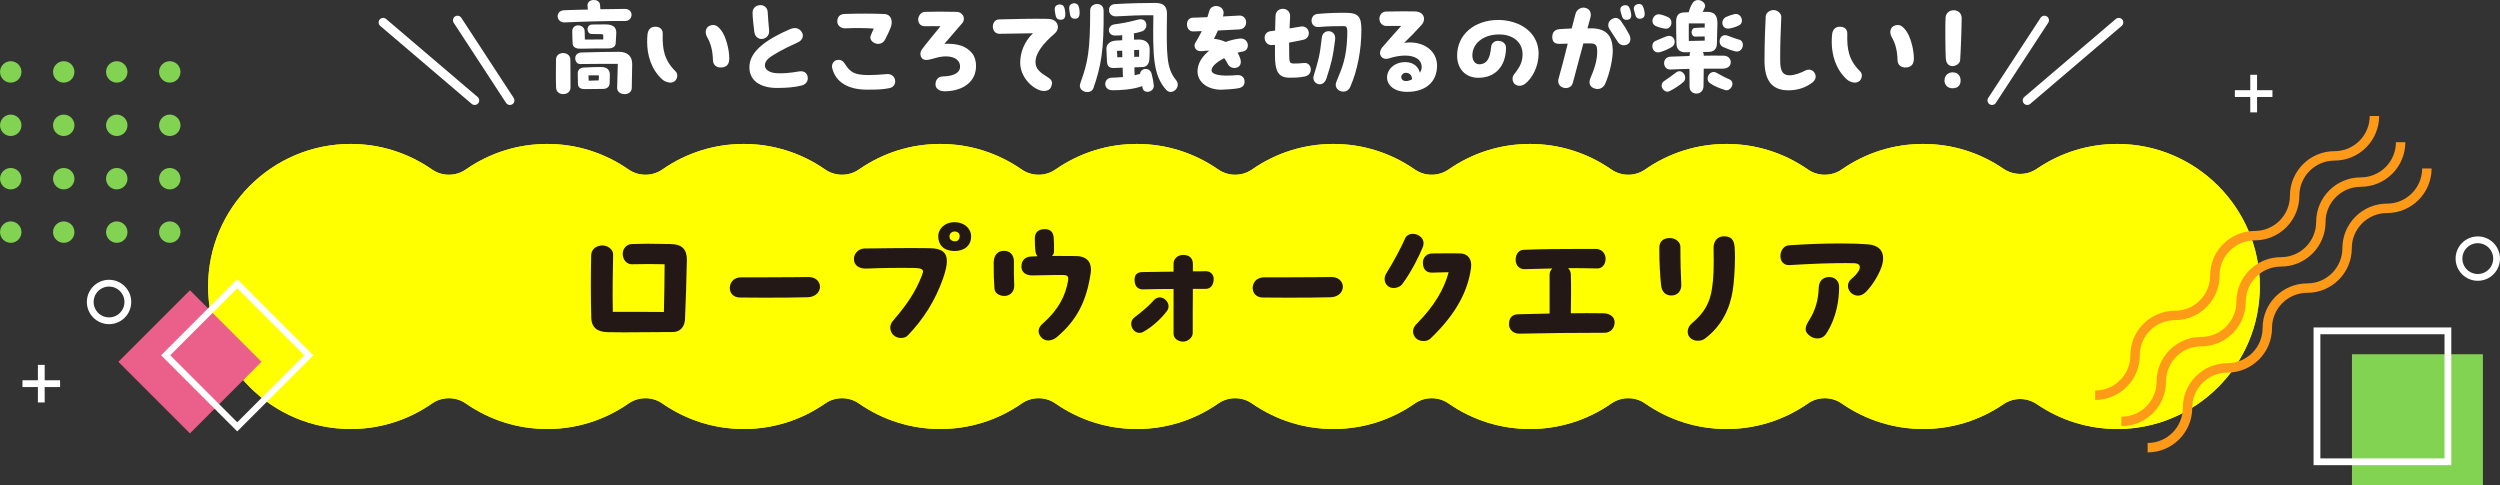 <?xml version="1.0" encoding="UTF-8"?>
<svg id="_レイヤー_2" data-name="レイヤー 2" xmlns="http://www.w3.org/2000/svg" viewBox="0 0 825.98 160.3">
  <rect x="0" y="0" width="825.98" height="160.3" fill="#333333" stroke="none"/>
  <defs>
    <style>
      .cls-1 {
        fill: #ea608a;
      }

      .cls-2 {
        stroke: #ff9a18;
        stroke-width: 3.11px;
      }

      .cls-2, .cls-3, .cls-4, .cls-5 {
        fill: none;
      }

      .cls-2, .cls-4, .cls-5 {
        stroke-miterlimit: 10;
      }

      .cls-6 {
        fill: #231815;
      }

      .cls-7 {
        fill: #fff;
      }

      .cls-8 {
        fill: #ff0;
      }

      .cls-3 {
        stroke-linecap: round;
        stroke-linejoin: round;
        stroke-width: 3px;
      }

      .cls-3, .cls-4, .cls-5 {
        stroke: #fff;
      }

      .cls-9 {
        fill: #82d351;
      }

      .cls-4 {
        stroke-width: 2.13px;
      }

      .cls-5 {
        stroke-width: 2.24px;
      }
    </style>
  </defs>
  <g id="_画像" data-name="画像">
    <g>
      <g>
        <g>
          <g>
            <path class="cls-8" d="M699.53,141.74c-9.51,0-18.69-2.84-26.55-8.2-1.67-1.14-3.6-1.71-5.53-1.71s-3.86.57-5.53,1.71c-7.86,5.37-17.04,8.2-26.55,8.2s-18.94-2.92-26.87-8.43c-1.68-1.17-3.64-1.75-5.6-1.75s-3.91.58-5.6,1.75c-7.93,5.52-17.22,8.43-26.87,8.43s-18.94-2.92-26.87-8.43c-1.68-1.17-3.64-1.75-5.6-1.75s-3.91.58-5.6,1.75c-7.93,5.52-17.22,8.43-26.87,8.43s-18.94-2.92-26.87-8.43c-1.68-1.17-3.64-1.75-5.6-1.75s-3.91.58-5.6,1.75c-7.93,5.52-17.22,8.43-26.87,8.43s-18.94-2.92-26.87-8.43c-1.68-1.17-3.64-1.75-5.6-1.75s-3.91.58-5.6,1.75c-7.93,5.52-17.22,8.43-26.87,8.43s-18.94-2.92-26.87-8.43c-1.68-1.17-3.64-1.75-5.6-1.75s-3.91.58-5.6,1.75c-7.93,5.52-17.22,8.43-26.87,8.43s-18.94-2.92-26.87-8.43c-1.68-1.17-3.64-1.75-5.6-1.75s-3.91.58-5.6,1.75c-7.93,5.52-17.22,8.43-26.87,8.43s-18.94-2.92-26.87-8.43c-1.68-1.17-3.64-1.75-5.6-1.75s-3.91.58-5.6,1.75c-7.93,5.52-17.22,8.43-26.87,8.43s-18.94-2.92-26.87-8.43c-1.68-1.17-3.64-1.75-5.6-1.75s-3.91.58-5.6,1.75c-7.93,5.52-17.22,8.43-26.87,8.43-25.97,0-47.09-21.13-47.09-47.09s21.13-47.09,47.09-47.09c9.65,0,18.94,2.92,26.87,8.43,1.68,1.17,3.64,1.75,5.6,1.75s3.91-.58,5.6-1.75c7.93-5.52,17.22-8.43,26.87-8.43s18.94,2.92,26.87,8.43c1.68,1.17,3.64,1.75,5.6,1.75s3.91-.58,5.6-1.75c7.93-5.52,17.22-8.43,26.87-8.43s18.94,2.92,26.87,8.43c1.68,1.17,3.64,1.75,5.6,1.75s3.91-.58,5.6-1.75c7.93-5.52,17.22-8.43,26.87-8.43s18.94,2.92,26.87,8.43c1.68,1.17,3.64,1.75,5.6,1.75s3.91-.58,5.6-1.75c7.93-5.52,17.22-8.43,26.87-8.43s18.94,2.92,26.87,8.43c1.68,1.17,3.64,1.75,5.6,1.75s3.91-.58,5.6-1.75c7.93-5.52,17.22-8.43,26.87-8.43s18.94,2.92,26.87,8.43c1.68,1.17,3.64,1.75,5.6,1.75s3.91-.58,5.6-1.75c7.93-5.52,17.22-8.43,26.87-8.43s18.94,2.92,26.87,8.43c1.68,1.17,3.64,1.75,5.6,1.75s3.91-.58,5.6-1.75c7.93-5.52,17.22-8.43,26.87-8.43s18.94,2.92,26.87,8.43c1.68,1.17,3.64,1.75,5.6,1.75s3.91-.58,5.6-1.75c7.93-5.52,17.22-8.43,26.87-8.43s18.69,2.84,26.55,8.2c1.67,1.14,3.6,1.71,5.53,1.71s3.86-.57,5.53-1.71c7.86-5.37,17.04-8.2,26.55-8.2,25.97,0,47.09,21.13,47.09,47.09s-21.13,47.09-47.09,47.09Z"/>
            <path class="cls-8" d="M699.53,141.74c-9.51,0-18.69-2.84-26.55-8.2-1.67-1.14-3.6-1.71-5.53-1.71s-3.86.57-5.53,1.71c-7.86,5.37-17.04,8.2-26.55,8.2s-18.94-2.92-26.87-8.43c-1.68-1.17-3.64-1.75-5.6-1.75s-3.91.58-5.6,1.75c-7.93,5.52-17.22,8.43-26.87,8.43s-18.94-2.92-26.87-8.43c-1.68-1.17-3.64-1.75-5.6-1.75s-3.91.58-5.6,1.75c-7.93,5.52-17.22,8.43-26.87,8.43s-18.94-2.92-26.87-8.43c-1.68-1.17-3.64-1.75-5.6-1.75s-3.91.58-5.6,1.75c-7.93,5.52-17.22,8.43-26.87,8.43s-18.94-2.92-26.87-8.43c-1.68-1.17-3.64-1.75-5.6-1.75s-3.91.58-5.6,1.75c-7.93,5.52-17.22,8.43-26.87,8.43s-18.94-2.92-26.87-8.43c-1.68-1.17-3.64-1.75-5.6-1.75s-3.91.58-5.6,1.75c-7.93,5.52-17.22,8.43-26.87,8.43s-18.94-2.92-26.87-8.43c-1.68-1.17-3.64-1.75-5.6-1.75s-3.91.58-5.6,1.75c-7.93,5.52-17.22,8.43-26.87,8.43s-18.94-2.92-26.87-8.43c-1.68-1.17-3.64-1.75-5.6-1.75s-3.91.58-5.6,1.75c-7.93,5.52-17.22,8.43-26.87,8.43s-18.94-2.92-26.87-8.43c-1.68-1.17-3.64-1.75-5.6-1.75s-3.91.58-5.6,1.75c-7.93,5.52-17.22,8.43-26.87,8.43-25.97,0-47.09-21.13-47.09-47.09s21.13-47.09,47.09-47.09c9.65,0,18.94,2.92,26.87,8.43,1.68,1.17,3.64,1.75,5.6,1.75s3.91-.58,5.6-1.75c7.93-5.52,17.22-8.43,26.87-8.43s18.94,2.92,26.87,8.43c1.68,1.17,3.64,1.75,5.6,1.75s3.91-.58,5.6-1.75c7.93-5.52,17.22-8.43,26.87-8.43s18.94,2.92,26.87,8.43c1.68,1.17,3.64,1.75,5.6,1.75s3.91-.58,5.6-1.75c7.93-5.52,17.22-8.43,26.87-8.43s18.94,2.92,26.87,8.43c1.68,1.17,3.64,1.75,5.6,1.75s3.91-.58,5.6-1.75c7.93-5.52,17.22-8.43,26.87-8.43s18.94,2.92,26.87,8.43c1.68,1.17,3.64,1.75,5.6,1.75s3.91-.58,5.6-1.75c7.93-5.52,17.22-8.43,26.87-8.43s18.94,2.92,26.87,8.43c1.68,1.17,3.64,1.75,5.6,1.75s3.91-.58,5.6-1.75c7.93-5.52,17.22-8.43,26.87-8.43s18.94,2.92,26.87,8.43c1.68,1.17,3.64,1.75,5.6,1.75s3.91-.58,5.6-1.75c7.93-5.52,17.22-8.43,26.87-8.43s18.94,2.92,26.87,8.43c1.68,1.17,3.64,1.75,5.6,1.75s3.91-.58,5.6-1.75c7.93-5.52,17.22-8.43,26.87-8.43s18.69,2.84,26.55,8.2c1.67,1.14,3.6,1.71,5.53,1.71s3.86-.57,5.53-1.71c7.86-5.37,17.04-8.2,26.55-8.2,25.97,0,47.09,21.13,47.09,47.09s-21.13,47.09-47.09,47.09Z"/>
          </g>
          <g>
            <path class="cls-6" d="M226.93,85.86v.34c-.14,6.44-.34,13.6-.62,19.42-.1,1.78-1.11,4.08-4.09,4.08-5.53,0-10.62.1-15.91.1-1.78,0-3.56-.05-5.43-.05-3.27-.05-5.43-1.3-5.53-4.76-.1-3.61-.14-7.16-.14-10.57s.05-6.83.1-9.95c.05-1.87,1.2-3.08,3.27-3.36,1.87-.24,4.04,1.15,3.99,2.98-.1,6.2-.24,12.02-.1,18.94,5.24,0,11.63,0,16.87.05.1-5.09.24-10.38.24-15.77-3.75-.1-6.25-.1-10.81,0-1.78.05-3.03-1.63-3.03-3.41s1.25-3.22,3.03-3.27c2.45-.05,3.75-.1,5.14-.1,1.68,0,3.46.05,7.55.1,4.04.05,5.48,1.87,5.48,5.24Z"/>
            <path class="cls-6" d="M241.11,95.14c0-1.73,1.25-3.51,3.75-3.51,4.13,0,11.49,0,16.77-.05l5.53-.05c2.45,0,3.75,1.59,3.75,3.22s-1.35,3.37-4.04,3.46c-3.46.1-8.89.14-14.08.14-3.03,0-5.91-.05-8.27-.05s-3.41-1.59-3.41-3.17Z"/>
            <path class="cls-6" d="M297.69,111.67c-.91,0-1.83-.29-2.55-1.01-1.25-1.25-1.35-3.22-.19-4.57,4.52-5.29,7.35-9.23,9.71-15.24.14-.43.24-.77.29-1.11,0-.77-.67-1.15-2.64-1.2-5.82-.1-10.86,0-16.01.19-2.11.1-4.18-.82-4.18-3.17,0-2.02,1.78-3.46,3.51-3.46,7.31-.1,14.13-.19,21.49-.1,4.04.05,5.72,1.39,5.72,4.28,0,1.44-.43,3.27-1.2,5.53-2.69,7.69-6.63,13.7-11.68,18.99-.53.58-1.35.87-2.26.87ZM309.99,78.17c-.05-2.55,2.11-4.76,5.38-4.76s5.48,2.12,5.48,4.71c0,3.17-2.45,4.9-5.72,4.81-3.41-.1-5.1-2.07-5.14-4.76ZM317.06,78.22c.1-.87-.38-1.63-1.49-1.73-1.11-.1-1.87.72-1.87,1.63,0,.86.53,1.49,1.63,1.59,1.11.1,1.63-.58,1.73-1.49Z"/>
            <path class="cls-6" d="M335.09,94.42c.05,1.78-1.25,3.41-3.32,3.36-1.63-.05-3.12-.87-3.22-2.5-.19-2.84-.24-4.52-.24-6.68v-1.97c.05-2.16,1.2-3.89,3.65-3.75,1.78.1,3.08,1.35,3.03,3.61-.05,2.79,0,4.81.1,7.93ZM360.46,89.08c0,.38-.05.77-.1,1.15-1.35,8.99-4.37,15.43-11.25,21.2-.72.58-1.73,1.06-2.79,1.06-.87,0-1.78-.34-2.45-1.2-1.3-1.63-.72-3.22.62-4.37,5.33-4.66,7.5-9.28,8.36-13.99.29-1.73-.1-2.07-1.87-2.07-2.64-.05-5.91.1-9.95.14-2.11,0-3.56-1.06-3.56-2.84-.05-2.31,1.44-3.36,3.22-3.41.72-.05,1.44-.05,2.11-.1-.34-.34-.58-.87-.67-1.44-.19-1.3-.24-3.17-.24-4.47,0-1.83,1.06-3.03,3.27-3.03s2.88,1.3,2.98,2.93c.1,1.54.14,2.93.1,4.42,0,.62-.24,1.11-.67,1.49,2.55,0,5.05,0,7.93.05,3.08,0,4.95,1.54,4.95,4.47Z"/>
            <path class="cls-6" d="M383.2,98.26c1.44,0,2.88,1.39,2.88,2.93,0,.58-.19,1.15-.62,1.68-1.78,2.31-4.33,4.81-7.64,6.73-.48.29-.91.38-1.35.38-1.54,0-2.74-1.49-2.74-2.98,0-.82.34-1.59,1.11-2.16,3.12-2.36,5.05-4.13,6.44-5.72.58-.62,1.3-.87,1.92-.87ZM400.99,92.11c0,1.97-.96,3.27-2.5,3.32h-4.37c-.05,4.71-.05,9.47-.05,14.56,0,1.73-1.83,2.88-3.17,2.88-1.44,0-3.17-.87-3.17-2.64v-14.76c-3.36,0-6.73.05-10.19.14-1.78,0-2.69-1.25-2.69-3.17,0-1.73.87-2.5,2.55-2.55l10.33-.14v-2.64c0-1.63,1.35-2.88,3.22-2.88s3.17.96,3.17,2.98v2.45c1.39,0,2.79,0,4.18-.05,1.73-.05,2.69,1.2,2.69,2.5Z"/>
            <path class="cls-6" d="M413.87,95.14c0-1.73,1.25-3.51,3.75-3.51,4.13,0,11.49,0,16.77-.05l5.53-.05c2.45,0,3.75,1.59,3.75,3.22s-1.35,3.37-4.04,3.46c-3.46.1-8.89.14-14.08.14-3.03,0-5.91-.05-8.27-.05s-3.41-1.59-3.41-3.17Z"/>
            <path class="cls-6" d="M466.79,77.26c2.07,0,4.33,1.78,3.27,4.42-.96,2.45-3.8,8.27-6.78,12.21-.96,1.25-3.27,1.73-4.61.72-.82-.58-1.2-1.49-1.2-2.4,0-.67.19-1.35.58-1.92,2.4-3.89,4.95-8.65,6.06-11.25.43-1.25,1.54-1.78,2.69-1.78ZM486.07,87.54c0,.29,0,.62-.05.96-.96,7.02-4.33,14.71-13.41,23.36-.53.53-1.39.82-2.26.82-1.15,0-2.36-.48-2.98-1.49-.87-1.39-.58-2.93.58-4.09,6.06-6.1,9.18-11.63,10.67-17.16-1.78,0-3.36.1-5.43.14-1.97.05-3.08-1.11-3.08-3.36,0-1.63,1.25-2.98,3.08-2.98,3.41,0,5.96-.1,9.37,0,1.73.05,3.51,1.15,3.51,3.8Z"/>
            <path class="cls-6" d="M533.46,106.48c0,2.02-1.44,3.46-3.27,3.46-9.37,0-18.79.1-27.93.29h-.43c-1.78,0-3.27-1.3-3.27-3.08,0-2.26,1.15-3.27,2.98-3.32,3.46-.1,6.92-.19,10.43-.24v-12.88c0-.82.38-1.54.91-2.02-3.08.05-6.15.14-9.13.24-1.54.05-2.88-1.01-2.98-2.84-.1-2.26,1.11-3.51,2.64-3.56,5.96-.24,12.3-.29,18.5-.29h5.34c1.97,0,3.27,1.49,3.22,3.37-.05,1.83-1.2,3.12-2.74,3.08-3.17-.1-6.39-.1-9.61-.1.53.58.87,1.3.87,2.12.14,3.56.05,9.13,0,12.79,3.51-.05,7.07-.05,10.62,0,2.31,0,3.85,1.2,3.85,2.98Z"/>
            <path class="cls-6" d="M548.8,94.22c-.34-3.32-.58-7.16-.58-12.4,0-2.26,1.59-3.22,3.56-3.17,1.92.05,3.41,1.35,3.41,2.93,0,5.34.14,9.13.29,12.45.1,2.12-1.25,3.56-3.17,3.6-1.97.05-3.27-1.15-3.51-3.41ZM560.96,112.58c-1.01,0-1.97-.34-2.64-1.06-1.15-1.25-.91-3.37.62-4.66,4.33-3.65,5.96-6.92,6.68-11.44.53-3.41.67-6.97.53-13.46-.05-2.31,1.3-3.89,3.41-3.89,2.4,0,3.36,1.11,3.56,3.65.05.96.1,2.07.1,3.27,0,3.7-.29,8.22-.77,11.2-.91,5.62-3.51,11.44-9.13,15.67-.62.48-1.49.72-2.36.72Z"/>
            <path class="cls-6" d="M611.53,92.3c1.3-1.11,1.97-1.83,2.6-2.88.24-.38.34-.82.34-1.15,0-.72-.53-1.25-1.78-1.3-6.78-.19-15.14.24-21.53.62-1.63.1-2.93-1.11-2.93-2.98s1.2-3.46,2.79-3.56c5.24-.38,11.49-.62,17.11-.62,3.32,0,6.39.1,8.99.29,3.6.29,5.05,2.12,5.05,4.61,0,.91-.19,1.92-.58,2.98-.87,2.45-2.88,5.91-5.14,8.17-.82.82-1.73,1.2-2.6,1.2-.96,0-1.88-.43-2.55-1.2-1.11-1.3-.96-3.17.24-4.18ZM596.58,108.74c0-.77.29-1.63.96-2.64,2.4-3.7,3.22-7.21,3.36-11.15.1-2.36,1.68-3.51,3.7-3.41,1.83.1,3.03,1.44,3.03,3.22,0,4.13-.77,10.09-4.23,15.43-.77,1.2-1.87,1.63-2.93,1.63-.77,0-1.54-.24-2.16-.62-1.15-.72-1.73-1.54-1.73-2.45Z"/>
          </g>
        </g>
        <rect class="cls-9" x="777.07" y="117.04" width="43.26" height="43.26"/>
        <g>
          <path class="cls-2" d="M784.49,38.32c0,7.28-5.9,13.18-13.18,13.18h0c-7.28,0-13.18,5.9-13.18,13.18h0c0,7.28-5.9,13.18-13.18,13.18h0c-7.28,0-13.18,5.9-13.18,13.18h0c0,7.28-5.9,13.18-13.18,13.18h0c-7.28,0-13.18,5.9-13.18,13.18h0c0,7.28-5.9,13.18-13.18,13.18"/>
          <path class="cls-2" d="M793.15,46.98c0,7.28-5.9,13.18-13.18,13.18h0c-7.28,0-13.18,5.9-13.18,13.18h0c0,7.28-5.9,13.18-13.18,13.18h0c-7.28,0-13.18,5.9-13.18,13.18h0c0,7.28-5.9,13.18-13.18,13.18h0c-7.28,0-13.18,5.9-13.18,13.18h0c0,7.28-5.9,13.18-13.18,13.18"/>
          <path class="cls-2" d="M801.82,55.65c0,7.28-5.9,13.18-13.18,13.18h0c-7.28,0-13.18,5.9-13.18,13.18h0c0,7.28-5.9,13.18-13.18,13.18h0c-7.28,0-13.18,5.9-13.18,13.18h0c0,7.28-5.9,13.18-13.18,13.18h0c-7.28,0-13.18,5.9-13.18,13.18h0c0,7.28-5.9,13.18-13.18,13.18"/>
        </g>
        <rect class="cls-1" x="46.04" y="102.82" width="33.44" height="33.44" transform="translate(102.91 -9.37) rotate(45)"/>
        <rect class="cls-5" x="765.51" y="109.31" width="43.26" height="43.26"/>
        <g>
          <line class="cls-5" x1="744.59" y1="37.13" x2="744.59" y2="24.71"/>
          <line class="cls-5" x1="738.38" y1="30.92" x2="750.8" y2="30.92"/>
        </g>
        <g>
          <path class="cls-9" d="M7.09,23.76c0,1.96-1.59,3.54-3.54,3.54s-3.54-1.59-3.54-3.54,1.59-3.54,3.54-3.54,3.54,1.59,3.54,3.54Z"/>
          <path class="cls-9" d="M24.6,23.76c0,1.96-1.59,3.54-3.54,3.54s-3.54-1.59-3.54-3.54,1.59-3.54,3.54-3.54,3.54,1.59,3.54,3.54Z"/>
          <path class="cls-9" d="M42.12,23.76c0,1.96-1.59,3.54-3.54,3.54s-3.54-1.59-3.54-3.54,1.59-3.54,3.54-3.54,3.54,1.59,3.54,3.54Z"/>
          <path class="cls-9" d="M59.63,23.76c0,1.96-1.59,3.54-3.54,3.54s-3.54-1.59-3.54-3.54,1.59-3.54,3.54-3.54,3.54,1.59,3.54,3.54Z"/>
          <path class="cls-9" d="M7.09,41.4c0,1.96-1.59,3.54-3.54,3.54s-3.54-1.59-3.54-3.54,1.59-3.54,3.54-3.54,3.54,1.59,3.54,3.54Z"/>
          <path class="cls-9" d="M24.6,41.4c0,1.96-1.59,3.54-3.54,3.54s-3.54-1.59-3.54-3.54,1.59-3.54,3.54-3.54,3.54,1.59,3.54,3.54Z"/>
          <path class="cls-9" d="M42.12,41.4c0,1.96-1.59,3.54-3.54,3.54s-3.54-1.59-3.54-3.54,1.59-3.54,3.54-3.54,3.54,1.59,3.54,3.54Z"/>
          <path class="cls-9" d="M59.63,41.4c0,1.96-1.59,3.54-3.54,3.54s-3.54-1.59-3.54-3.54,1.59-3.54,3.54-3.54,3.54,1.59,3.54,3.54Z"/>
          <path class="cls-9" d="M7.09,59.04c0,1.96-1.59,3.54-3.54,3.54s-3.54-1.59-3.54-3.54,1.59-3.54,3.54-3.54,3.54,1.59,3.54,3.54Z"/>
          <path class="cls-9" d="M24.6,59.04c0,1.96-1.59,3.54-3.54,3.54s-3.54-1.59-3.54-3.54,1.59-3.54,3.54-3.54,3.54,1.59,3.54,3.54Z"/>
          <path class="cls-9" d="M42.12,59.04c0,1.96-1.59,3.54-3.54,3.54s-3.54-1.59-3.54-3.54,1.59-3.54,3.54-3.54,3.54,1.59,3.54,3.54Z"/>
          <path class="cls-9" d="M59.63,59.04c0,1.96-1.59,3.54-3.54,3.54s-3.54-1.59-3.54-3.54,1.59-3.54,3.54-3.54,3.54,1.59,3.54,3.54Z"/>
          <path class="cls-9" d="M7.09,76.69c0,1.96-1.59,3.54-3.54,3.54s-3.54-1.59-3.54-3.54,1.59-3.54,3.54-3.54,3.54,1.59,3.54,3.54Z"/>
          <path class="cls-9" d="M24.6,76.69c0,1.96-1.59,3.54-3.54,3.54s-3.54-1.59-3.54-3.54,1.59-3.54,3.54-3.54,3.54,1.59,3.54,3.54Z"/>
          <path class="cls-9" d="M42.12,76.69c0,1.96-1.59,3.54-3.54,3.54s-3.54-1.59-3.54-3.54,1.59-3.54,3.54-3.54,3.54,1.59,3.54,3.54Z"/>
          <path class="cls-9" d="M59.63,76.69c0,1.96-1.59,3.54-3.54,3.54s-3.54-1.59-3.54-3.54,1.59-3.54,3.54-3.54,3.54,1.59,3.54,3.54Z"/>
        </g>
        <path class="cls-5" d="M824.85,85.44c0,3.43-2.78,6.21-6.21,6.21s-6.21-2.78-6.21-6.21,2.78-6.21,6.21-6.21,6.21,2.78,6.21,6.21Z"/>
        <g>
          <line class="cls-5" x1="13.64" y1="132.97" x2="13.64" y2="120.55"/>
          <line class="cls-5" x1="7.43" y1="126.76" x2="19.85" y2="126.76"/>
        </g>
        <path class="cls-5" d="M42.24,99.77c0,3.43-2.78,6.21-6.21,6.21s-6.21-2.78-6.21-6.21,2.78-6.21,6.21-6.21,6.21,2.78,6.21,6.21Z"/>
        <rect class="cls-4" x="61.66" y="100.66" width="33.44" height="33.44" transform="translate(105.96 -21.05) rotate(45)"/>
      </g>
      <g>
        <g>
          <path class="cls-7" d="M188.49,28.9c.04,1.44-1.19,2.2-2.38,2.2s-2.34-.68-2.38-2.12c-.07-1.4-.07-3.13-.07-4.93,0-1.51,0-3.02.04-4.43.07-2.84,4.75-2.77,4.75.11,0,3.1,0,6.55.04,9.18ZM186.41,3.38c2.02-.07,4.82-.18,7.81-.22l-.11-1.33c-.07-1.19,1.01-1.84,2.09-1.84.97,0,1.94.5,2.05,1.58l.11,1.48,7.99-.11c3.17-.04,2.95,4.03.11,4-4.97-.07-14.69.22-19.83.47-2.92.14-3.35-3.89-.22-4.03ZM189.21,14.51c-.11-1.55-.11-2.48-.14-4.1-.07-2.81,4.1-2.59,4.1,0,0,.94.04,1.66.07,2.66,2.16-.04,4.32-.04,6.08-.04v-.9c0-.61.04-.86-.86-.86-1.58,0-2.59-.04-3.02-.04-1.62,0-2.02-3.13.32-3.13l4.18-.04c2.45,0,3.78.79,3.67,2.99-.04.76-.11,1.51-.18,3.17-.07,1.51-1.51,1.83-2.77,1.8-1.51-.04-6.3,0-8.71.07-1.22.04-2.63-.25-2.74-1.58ZM208.87,21.13v.07c-.04,2.38-.07,5.18-.14,7.88-.04,1.37-1.19,2.02-2.38,2.02-1.26,0-2.52-.72-2.45-2.2.11-2.74.14-5.54.22-7.81-4.61-.04-8.39.07-12.49.07-1.91,0-2.48-3.74.54-3.82,3.92-.11,8.46-.22,12.38-.22,2.59,0,4.32,1.33,4.32,4ZM201.49,24.8c0,1.01-.04,1.87-.07,2.74-.07,1.29-1.12,1.83-2.09,1.83-1.51,0-4.43.04-5.9.07-1.76.04-2.45-.58-2.48-1.76-.04-1.58-.07-2.45-.07-3.42,0-1.22.76-1.87,1.98-1.94,2.45-.14,4-.18,5.72-.18,2.02,0,2.92.94,2.92,2.66ZM197.89,24.91c-.94-.04-2.27-.04-3.46,0,.04.47.04,1.22.07,1.76l3.31-.11c.04-.65.07-1.19.07-1.66Z"/>
          <path class="cls-7" d="M221.44,27.29c-.9,0-1.94-.43-2.63-1.04-3.67-3.31-5-8.1-5-12.42,0-.9.04-1.76.14-2.59.22-1.58,1.12-2.38,2.45-2.41,1.8-.04,2.63,1.01,2.56,2.45-.11,4.9.4,8.5,4.25,12.31.83.79.68,2.2-.07,3.02-.43.47-1.04.68-1.69.68ZM235.55,19.87c-.07-2.88-.65-5.43-1.8-7.38-1.15-1.94-.43-3.42.58-3.92.47-.22.86-.32,1.26-.32.97,0,1.8.61,2.66,1.73,1.62,2.09,2.7,6.41,2.7,9.36,0,1.62-.65,2.81-2.48,2.95-1.91.14-2.88-.97-2.92-2.41Z"/>
          <path class="cls-7" d="M247.6,22.17c0-5.65,6.59-9.54,13.39-12.53,1.66-.68,2.95-.43,3.85.86.94,1.37.22,2.88-1.3,3.53-4.64,2.05-8.46,4.21-9.75,5.4-.76.68-1.08,1.48-1.08,2.2,0,1.3,1.37,2.41,3.92,2.56,1.98.11,4.14-.04,7.27-.58,1.73-.32,2.66.54,2.92,1.58.04.22.07.43.07.65,0,1.01-.58,1.98-1.91,2.38-2.34.61-5.18.83-7.74.83h-1.15c-4.93-.18-8.5-2.38-8.5-6.88ZM248.64,4.21c0-1.66,1.3-2.52,2.59-2.52,1.15,0,2.34.76,2.41,2.3.11,1.98.29,4.18.47,6.05.18,1.73-1.15,2.81-2.45,2.84-1.12,0-2.23-.72-2.45-2.41-.22-1.66-.54-4.46-.58-6.26Z"/>
          <path class="cls-7" d="M293.85,29.12c-2.27.47-4.28.5-7.45.5-6.23,0-10.26-2.52-11.41-6.98-.07-.22-.11-.47-.11-.68,0-1.04.68-1.87,1.48-2.09,1.19-.32,2.09.11,2.81,1.26,1.73,2.77,3.24,3.67,7.81,3.67,1.84,0,4.25-.14,5.98-.32,1.55-.18,2.81.9,2.81,2.41,0,1.04-.68,1.98-1.91,2.23ZM276.64,7.13c-.04-1.8,1.12-2.52,2.52-2.52,2.23-.07,4.46-.11,6.66-.11s4.39.04,6.44.14c1.98.07,2.95,2.12,1.98,4.54-.43,1.12-1.04,2.41-1.84,3.92-.54,1.01-1.4,1.4-2.23,1.4-1.55,0-3.02-1.33-2.52-2.66.29-.68.61-1.55,1.04-2.41-2.95-.18-5.94-.22-9.5-.07-1.37,0-2.52-.9-2.56-2.23Z"/>
          <path class="cls-7" d="M322.48,21.78c0,.68-.07,1.33-.22,1.94-.94,4.25-5.26,6.44-10.19,6.44-1.84,0-2.95-.97-2.99-2.2-.04-1.55.9-2.66,2.34-2.7,3.06-.07,5.51-.86,5.76-2.92.25-2.23-1.58-3.71-4.64-3.71-1.08,0-2.3.18-3.64.58-2.59.79-3.56.76-4.21.11-.79-.79-.76-2.12-.07-3.02,1.69-2.27,3.38-4.28,6.12-7.63-1.66-.04-3.49-.04-5.18,0-1.4.04-2.2-1.04-2.2-2.23s.97-2.48,2.2-2.52c1.48-.04,3.1-.07,4.75-.07,2.02,0,4.03.04,5.79.07,2.05.04,3.06,2.27,1.84,3.71-2.16,2.52-3.46,3.96-5.9,6.84,4.5-.14,7.24.79,9.18,3.17.86,1.08,1.26,2.63,1.26,4.14Z"/>
          <path class="cls-7" d="M349.53,8.93c0,.76-.36,1.51-1.04,2.12-3.78,3.24-6.37,6.48-6.37,9.47,0,2.34,1.69,3.53,3.89,4.9,1.37.83,2.02,1.58,1.22,3.38-.32.76-1.15,1.26-2.27,1.26-.25,0-.5-.04-.76-.07-3.06-.61-7.13-4.5-7.13-9.25,0-3.35,1.3-6.95,4.21-9.75-3.64.04-7.34.11-10.98.18-1.51.04-2.27-1.19-2.27-2.38s.68-2.34,2.05-2.38c6.19-.14,10.76-.29,16.2-.18,2.2.04,3.24,1.33,3.24,2.7ZM351.95,4.18c.11,1.22-.11,2.12-1.08,2.3-1.01.18-1.87-.18-2.09-1.33-.32-1.66-.5-2.38-.04-3.06.36-.5,1.37-.86,2.27-.4.58.29.83,1.19.94,2.48ZM356.7,4.28c0,.97-.29,1.73-1.15,1.87-1.19.22-1.87-.4-2.02-1.37-.25-1.66-.5-2.41,0-3.06.25-.32.79-.65,1.4-.65.29,0,.61.11.9.29.54.36.79,1.22.86,2.56v.36Z"/>
          <path class="cls-7" d="M364.62,3.46c.14,13.03-.83,18.39-3.35,25.63-.32.9-1.15,1.33-2.02,1.33-1.19,0-2.48-.79-2.48-2.12,0-.18.11-.68.18-.86,2.41-6.7,3.24-10.29,3.24-24.04,0-2.56,4.39-3.02,4.43.07ZM381.21,28.18c.07,1.4-1.04,2.16-2.09,2.16-.76,0-1.51-.43-1.66-1.4-.04-.18-.04-.36-.07-.5-2.95,1.15-7.42,1.4-9.94,1.37-3.06,0-3.02-4.14-.07-4.14,1.26-.04,2.48-.11,3.64-.22l-.11-3.1-2.59.11c-1.58.07-2.48-.29-2.59-2.16-.11-1.8-.11-2.2-.18-4.1-.07-1.51,1.12-2.63,2.92-2.77.83-.07,1.58-.11,2.3-.14v-1.66c-.83.07-1.62.11-2.34.11-2.66,0-2.77-3.31-.18-3.71,2.02-.25,4.5-.68,7.6-1.51,3.38-.97,3.74,3.06,1.44,3.85-.79.25-1.73.5-2.7.68.04.18.07.4.07.61v1.44c.5-.04,1.04-.04,1.58-.04,2.16-.04,3.6,1.15,3.6,3.17,0,1.4,0,1.91-.11,3.46-.11,1.73-1.22,2.45-2.2,2.45l-2.74.11c0,.86.04,1.73.07,2.63.47-.11.94-.25,1.37-.36.14-.04.29-.07.43-.07.11-2.05,3.28-2.38,3.82-.07.4,1.58.61,2.63.72,3.82ZM389.13,27.93c0,1.3-1.15,2.45-2.34,2.45-.58,0-1.12-.29-1.51-.72-4.32-4.79-4.43-11.34-4.21-24.62-4.25-.04-8.67.14-12.17.36-3.1.22-3.31-3.85-.65-4.03,5.15-.32,9.57-.4,13.53-.4,3.02,0,3.82,1.55,3.78,3.74-.18,13.35-.22,17.89,3.02,21.78.4.47.54.97.54,1.44ZM370.81,18.9c0-.72-.04-1.44-.04-2.16l-1.73.07.11,2.12,1.66-.04ZM374.7,16.56c0,.76,0,1.51.04,2.23l1.62-.04v-2.27l-1.66.07Z"/>
          <path class="cls-7" d="M412.28,15.01c0,.94-.54,1.84-1.73,2.02-.5.07-1.08.22-1.66.4.36.58.65,1.22.86,1.87.5,1.51.07,2.56-1.01,2.99-1.08.43-2.48.07-3.13-1.22-.4-.79-.76-1.4-1.15-1.87-2.27,1.19-4.14,2.66-4.18,4-.04,1.33,2.48,2.16,8.35,1.62,1.12-.11,2.45.36,2.56,1.98.11,1.44-.83,2.12-1.94,2.34-1.44.29-4.86.5-5.83.5-4.25,0-7.77-2.38-7.77-6.08,0-2.63,1.58-5,3.89-6.84-.72,0-1.48.07-2.41.18-2.12.25-2.92-1.55-2.23-2.7.86-1.44,1.58-2.7,2.16-3.92l-2.81.11c-1.37.04-2.09-1.15-2.09-2.34,0-1.08.61-2.16,1.94-2.2,1.69-.07,3.28-.11,4.82-.18l.61-2.02c.32-1.15,1.3-1.66,2.27-1.66,1.44,0,2.84,1.08,2.38,2.95-.04.18-.07.32-.14.5,1.73-.07,3.46-.18,5.33-.29,1.55-.11,2.34,1.08,2.34,2.27,0,1.12-.76,2.23-2.27,2.3-2.52.14-4.79.25-7.06.36-.36.86-.79,1.76-1.3,2.74,1.4.14,2.7.5,3.82,1.04,1.84-.65,3.6-1.01,4.75-1.12,1.69-.18,2.63,1.08,2.63,2.27Z"/>
          <path class="cls-7" d="M431.11,25.27c-2.16.43-3.67.4-5.08.4-4,0-4.79-2.63-4.79-7.49v-3.35c-.32.04-.61.04-.86.07-1.62.14-2.56-1.15-2.56-2.41,0-1.04.61-2.02,2.02-2.2.5-.07.97-.11,1.44-.18.04-1.84.07-3.49.14-4.86.07-1.58,1.26-2.34,2.41-2.34,1.26,0,2.48.86,2.41,2.59-.07,1.33-.11,2.63-.18,3.89,1.19-.18,2.38-.4,3.67-.61,2.99-.5,3.78,3.67.9,4.36-1.12.25-2.88.61-4.72.94,0,1.48,0,2.99.04,4.57.04,2.05.29,2.27,1.44,2.34.76.04,2.05-.04,3.46-.18,2.59-.25,3.24,3.85.25,4.46ZM449.79,9.79c0,6.84-1.33,13.57-3.67,18.9-.5,1.12-1.4,1.58-2.3,1.58-1.55,0-3.1-1.4-2.3-3.24,2.09-5.04,3.35-7.99,3.6-15.12.11-2.63-.07-3.28-1.04-3.28-2.16,0-5.11,0-8.39.29-3.06.25-3.09-4.1-.4-4.32,3.92-.36,7.27-.4,9.75-.36,3.82.07,4.75,1.44,4.75,5.54ZM441.12,13.03c-.65,5.54-1.33,8.24-2.88,12.89-1.12,3.42-5,1.76-4.21-.9,1.44-4.75,2.02-6.37,2.7-12.67.32-2.95,4.79-2.7,4.39.68Z"/>
          <path class="cls-7" d="M474.79,21.67c0,5.4-3.74,8.68-9.9,8.68-4.21,0-6.62-2.2-6.62-4.75,0-2.74,2.48-5.08,6.01-5.08,2.84,0,4.39,1.66,4.82,3.49.36-.54.58-1.08.61-1.58.11-2.81-2.23-4.07-5.51-4.07-1.62,0-3.46.32-5.33.94-2.27.72-3.89-1.37-2.23-3.6,1.62-1.94,4.36-4.93,6.3-7.13h-5c-1.26,0-2.2-1.12-2.2-2.38s.9-2.34,2.2-2.38c1.69-.04,3.96-.07,5.97-.07,1.44,0,2.74.04,3.64.04,3.13.11,3.6,2.81,2.2,4.36-1.87,2.09-3.56,3.82-5.83,6.01,6.52-.86,10.87,2.77,10.87,7.52ZM466.55,26.21c-.07-1.73-1.26-2.16-2.05-2.16-1.01,0-1.55.86-1.55,1.33,0,.65.4,1.4,1.58,1.4.65,0,1.33-.22,2.02-.58Z"/>
          <path class="cls-7" d="M500.21,24.62c1.19-1.51,2.3-3.06,2.66-4.93,1.01-5-2.34-8.31-7.56-8.31-5.54,0-8.93,3.24-8.85,7.05.04,1.8,1.08,2.92,2.52,2.81,2.2-.18,3.31-1.76,3.67-5.69.11-1.3,1.19-2.16,2.52-2.05,1.19.07,2.41.83,2.41,2.3-.07,5.98-3.42,9.9-9.18,9.9-4.21,0-6.98-2.95-6.98-7.34,0-6.84,5.58-11.77,13.71-11.77,4.39,0,9.14,1.8,11.52,5.4,1.19,1.76,1.69,3.78,1.69,5.8,0,4.1-2.05,8.13-4.61,10.01-.47.32-1.08.54-1.69.54-.54,0-1.08-.14-1.55-.54-.79-.72-1.08-2.16-.29-3.17Z"/>
          <path class="cls-7" d="M532.85,16.45c.04,2.66-.83,7.31-2.45,11.09-.47,1.12-1.44,1.87-2.59,1.87-.43,0-.9-.11-1.37-.32-1.37-.65-1.55-1.98-.94-3.38.97-2.23,2.27-5.54,2.2-8.78-.04-1.8-.29-2.59-2.3-2.59h-2.27l-3.46,12.96c-.32,1.26-1.33,1.8-2.34,1.8-1.26,0-2.52-.86-2.52-2.3,0-.29.07-.58.14-.86.83-2.84,1.8-6.62,3.02-11.52-.97.04-1.91.04-2.7.07-1.73.04-2.41-.79-2.41-2.27,0-1.62.86-2.45,2.41-2.59,1.08-.11,2.52-.14,4-.22l1.26-4.82c.36-1.4,1.76-2.23,2.95-2.05,1.66.25,2.48,1.48,1.94,3.46l-.94,3.35h1.15c5.33,0,7.13,2.74,7.2,7.13ZM538.22,11.27c.61,1.12.68,2.56-.29,3.24-1.08.76-2.59.58-3.38-.61-1.01-1.51-1.87-2.88-2.81-4.32-.72-1.12-.43-2.56.83-3.28,1.12-.65,2.2-.43,2.95.61,1.19,1.69,1.91,2.88,2.7,4.36ZM538.83,4.1c.25,1.15.18,2.05-.76,2.34-.94.29-1.84.07-2.16-1.01-.47-1.58-.79-2.27-.4-2.99.29-.5,1.22-.94,2.12-.61.61.22.94,1.04,1.19,2.27ZM543.4,4.57c0,.76-.25,1.3-.97,1.51-1.12.36-1.83-.14-2.09-1.04-.43-1.58-.76-2.27-.36-2.95.25-.4.83-.79,1.51-.79.22,0,.47.04.68.14.58.25.9,1.12,1.15,2.38.04.29.07.54.07.76Z"/>
          <path class="cls-7" d="M552.25,15.59c-1.01.58-2.45,1.26-3.63,1.58-1.76.58-2.7-.68-2.7-1.91,0-.72.32-1.44,1.01-1.73.79-.4,2.77-1.15,3.63-1.51,2.63-.97,3.71,2.45,1.69,3.56ZM545.95,6.95c0-1.19,1.01-2.45,2.45-2.2.9.14,1.98.58,2.63.86,2.09.97,1.26,4.21-.94,3.85-1.12-.18-2.2-.47-3.13-.9-.68-.36-1.01-.97-1.01-1.62ZM556.17,27.1c-.9.83-2.81,2.16-4.57,3.02-1.73.9-3.82-1.98-1.73-3.38,1.08-.72,2.95-2.05,3.85-2.77,2.02-1.62,4.14,1.62,2.45,3.13ZM562.9,22.68c-.04,2.34-.04,4.57-.07,5.76-.04,1.69-1.19,2.48-2.34,2.48s-2.27-.76-2.27-2.27c-.04-1.15-.04-3.6-.04-5.9-2.12.07-4.25.11-6.26.22-2.63.14-3.02-4.1.04-4.25l6.26-.22v-.22c0-.4.11-.76.25-1.04-.61,0-1.19.04-1.66.04-2.09,0-2.92-1.22-2.92-2.95-.07-3.06-.11-4.32-.11-7.02,0-2.2.72-3.06,2.48-3.2.5-.04,1.08-.04,1.66-.07.29-1.01.61-1.87,1.15-2.81.5-.9,1.22-1.22,1.94-1.22,1.4,0,2.74,1.33,2.27,2.41-.25.5-.5,1.01-.72,1.51h1.58c2.95,0,3.31,2.05,3.28,4-.04,1.4-.11,4.9-.18,6.62-.04,1.48-.86,2.56-2.63,2.59-.61,0-1.26.04-1.98.04.18.25.25.54.25.86v.36c2.34-.04,4.64-.04,6.66,0,2.92.04,3.35,4.32-.43,4.28h-6.23ZM557.97,13.53c1.94,0,4.46-.11,5.25-.11v-1.37c-1.08,0-2.27.04-3.17.04-1.48,0-1.58-2.7-.14-2.84.9-.11,2.2-.14,3.31-.14v-1.37h-5.25c0,1.12-.04,4,0,5.79ZM570.03,29.77c-1.87-.58-3.64-1.3-5.04-2.27-1.94-1.33-.04-4.72,2.2-3.42,1.01.58,2.77,1.55,4.1,2.09,2.3.94.54,4.14-1.26,3.6ZM575.83,14.83c0,1.22-.97,2.59-2.7,2.09-1.19-.29-2.88-.94-3.92-1.44-2.05-1.08-.94-4.72,1.66-3.67.94.4,3.06,1.12,3.85,1.33.76.22,1.12.94,1.12,1.69ZM570.25,5.62c.65-.32,1.98-.79,2.84-.97,2.23-.47,3.38,2.84,1.44,3.74-.94.47-1.98.83-3.1,1.01-2.52.5-3.24-2.7-1.19-3.78Z"/>
          <path class="cls-7" d="M583.37,5.44c.07-1.22,1.37-2.12,2.59-2.12,1.4,0,2.63,1.19,2.56,2.34-.22,4.21-.4,10.4-.36,14.47.04,2.74.47,4.82,3.24,4.75,1.51-.04,3.53-.76,5-1.55,1.8-.97,3.49.4,3.49,1.94,0,.65-.32,1.37-1.04,1.94-1.87,1.48-4.46,2.63-7.99,2.63-5.33,0-7.88-3.1-7.88-9.79,0-5.9.25-11.95.4-14.61Z"/>
          <path class="cls-7" d="M612.82,27.29c-.9,0-1.94-.43-2.63-1.04-3.67-3.31-5-8.1-5-12.42,0-.9.04-1.76.14-2.59.22-1.58,1.12-2.38,2.45-2.41,1.8-.04,2.63,1.01,2.55,2.45-.11,4.9.4,8.5,4.25,12.31.83.79.68,2.2-.07,3.02-.43.47-1.04.68-1.69.68ZM626.93,19.87c-.07-2.88-.65-5.43-1.8-7.38-1.15-1.94-.43-3.42.58-3.92.47-.22.86-.32,1.26-.32.97,0,1.8.61,2.66,1.73,1.62,2.09,2.7,6.41,2.7,9.36,0,1.62-.65,2.81-2.48,2.95-1.91.14-2.88-.97-2.92-2.41Z"/>
          <path class="cls-7" d="M642.44,26.6c0-1.55,1.12-2.7,2.7-2.7,1.69,0,2.63,1.15,2.63,2.7s-.9,2.56-2.63,2.56c-1.94,0-2.7-1.37-2.7-2.56ZM645.07,21.85c-1.04,0-2.09-.72-2.2-2.59-.14-2.84-.22-11.05-.07-13.43.11-1.62,1.4-2.45,2.66-2.45,1.33,0,2.63.86,2.66,2.52,0,3.02-.29,11.09-.5,13.93-.07,1.12-1.33,2.02-2.56,2.02Z"/>
        </g>
        <g>
          <line class="cls-3" x1="151.15" y1="6.69" x2="168.46" y2="33.18"/>
          <line class="cls-3" x1="126.59" y1="7.41" x2="156.82" y2="33.18"/>
        </g>
        <g>
          <line class="cls-3" x1="675.46" y1="6.69" x2="658.15" y2="33.18"/>
          <line class="cls-3" x1="700.02" y1="7.41" x2="669.79" y2="33.18"/>
        </g>
      </g>
    </g>
  </g>
</svg>